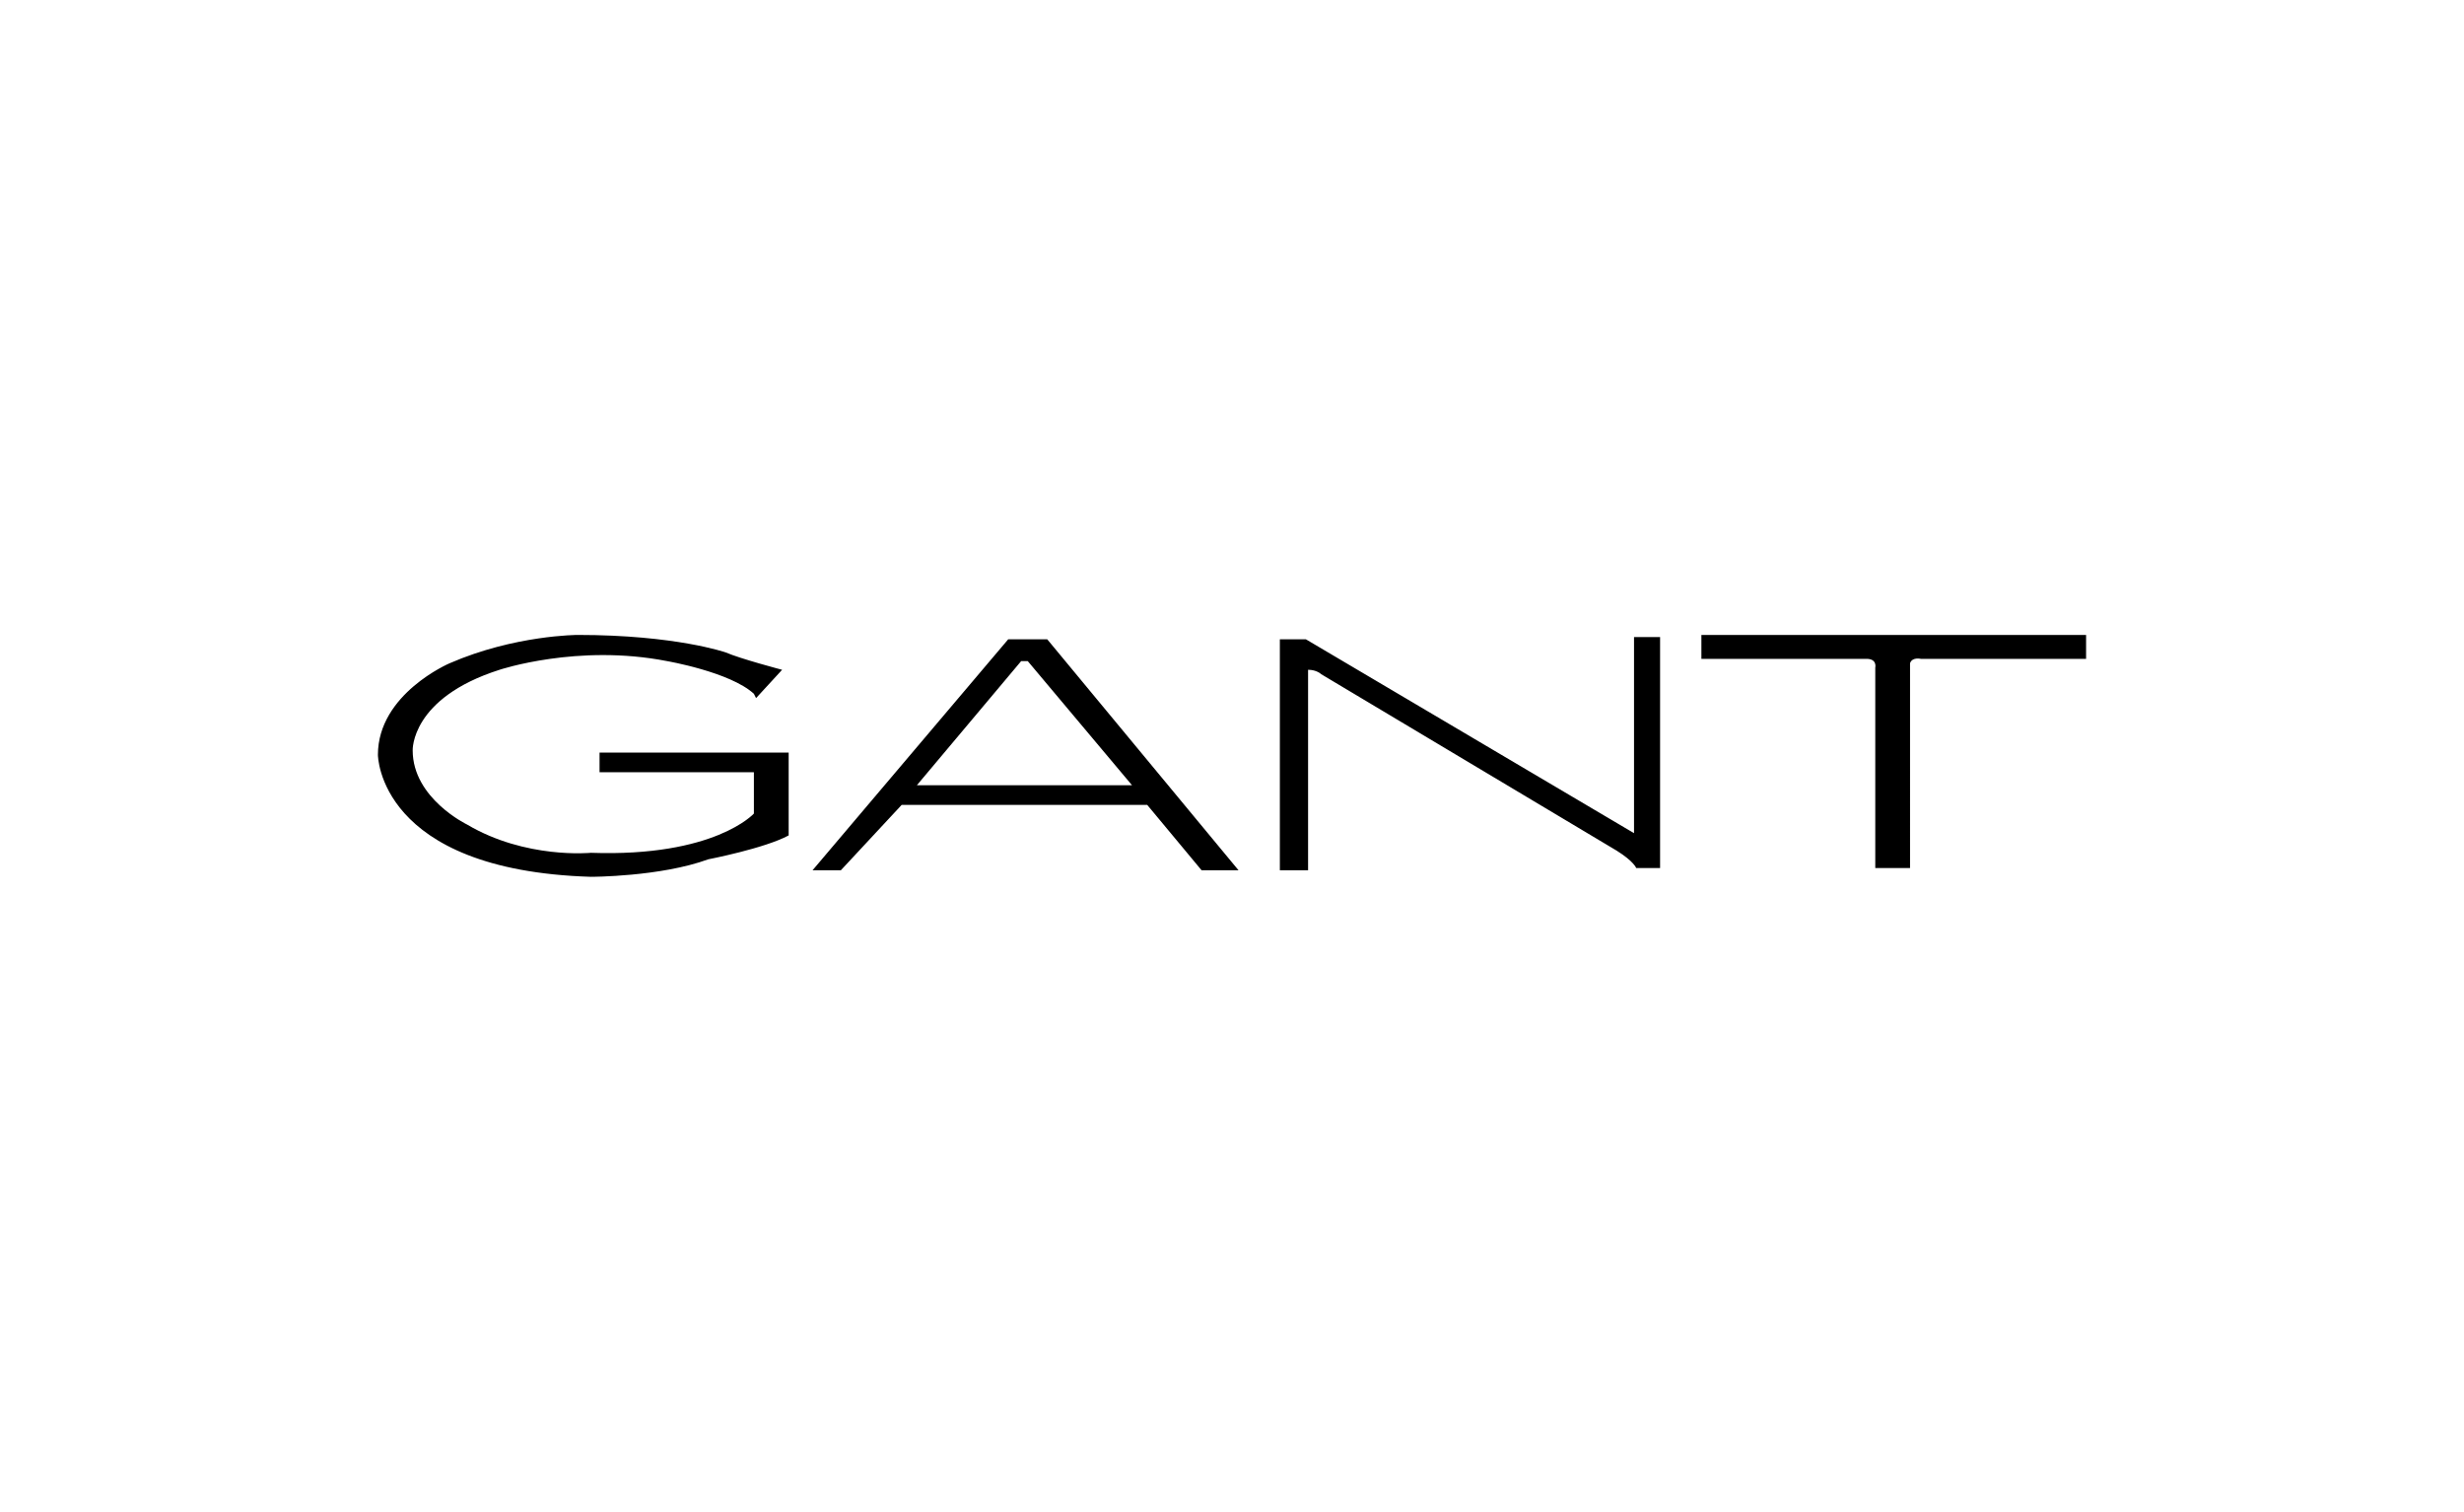<svg width="163" height="100" xmlns="http://www.w3.org/2000/svg"><path d="M50.016 46.178l-.144-.285c-1.58-1.446-5.754-2.163-5.754-2.163-5.892-1.155-11.07.575-11.07.575-5.892 1.873-5.748 5.334-5.748 5.334 0 3.17 3.592 4.9 3.592 4.9 3.886 2.305 8.198 1.873 8.198 1.873 8.193.29 10.782-2.596 10.782-2.596V51.08h-10.21v-1.3h12.51v5.481c-1.586.86-5.321 1.582-5.321 1.582C43.69 58 39.09 58 39.09 58 25 57.567 25 49.929 25 49.929c0-4.036 4.745-6.056 4.745-6.056C34.057 42 38.225 42 38.225 42c6.47 0 9.779 1.156 9.779 1.156 1.003.432 3.735 1.15 3.735 1.15l-1.723 1.872zm19.262-3.888l12.654 15.277h-2.444l-3.598-4.326H59.65l-4.025 4.326h-1.873L66.695 42.29h2.583zm-8.625 9.654h14.234l-6.9-8.214h-.433l-6.901 8.214zm24.012 5.623h1.868V44.305c.577 0 .865.29.865.29l19.55 11.675c1.147.717 1.291 1.15 1.291 1.15h1.58V42.141h-1.724v12.972L86.39 42.29h-1.724v15.277zm27.887-13.985h10.925c.72 0 .577.581.577.581v13.256h2.3V43.873c.144-.433.72-.29.72-.29H138V42h-25.448v1.582z"/></svg>